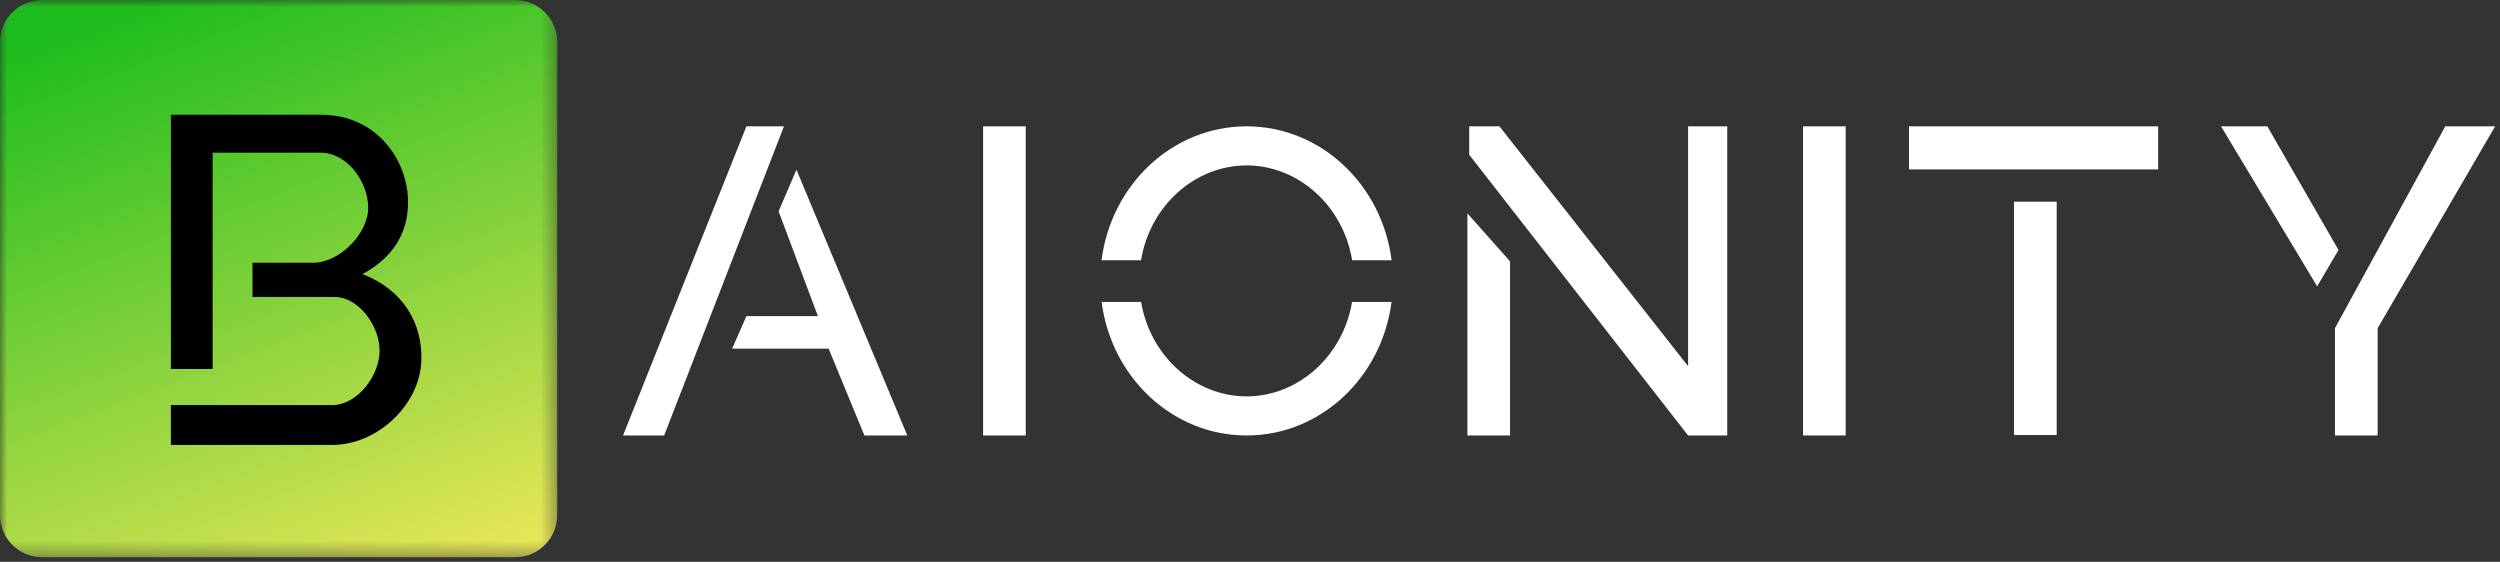 <svg width="178" height="40" viewBox="0 0 178 40" fill="none" xmlns="http://www.w3.org/2000/svg">
<rect x="0" y="0" width="178" height="40" fill="#333333" stroke="none"/>
<g clip-path="url(#clip0_1050_2600)">
<mask id="mask0_1050_2600" style="mask-type:luminance" maskUnits="userSpaceOnUse" x="0" y="0" width="40" height="40">
<path d="M39.677 0H0V39.677H39.677V0Z" fill="white"/>
</mask>
<g mask="url(#mask0_1050_2600)">
<path d="M36.676 0H3.001C1.343 0 0 1.343 0 3.001V36.676C0 38.334 1.343 39.677 3.001 39.677H36.676C38.334 39.677 39.677 38.334 39.677 36.676V3.001C39.677 1.343 38.334 0 36.676 0Z" fill="url(#paint0_linear_1050_2600)"/>
<path d="M15.14 11.141V26.275H12.168V8.168H22.839C26.892 8.168 29.053 11.482 29.053 14.384C29.053 17.627 26.757 18.978 25.811 19.519C28.648 20.6 30.118 22.983 29.998 25.735C29.863 28.843 26.866 31.68 23.65 31.68H12.168V28.843H23.65C25.45 28.843 27.055 26.725 27.027 24.924C26.999 23.168 25.541 21.14 23.785 21.14H17.977V18.708H22.299C24.157 18.708 26.216 16.648 26.216 14.79C26.216 12.931 24.698 10.871 22.839 10.871H15.14V11.141Z" fill="black"/>
</g>
<path d="M47.289 31.005H44.361L53.144 8.995H55.817L47.289 31.005Z" fill="white"/>
<path d="M58.236 22.51H53.144L52.126 24.827H58.999L61.545 31.005H64.6L56.708 12.084L55.435 15.045L58.236 22.51Z" fill="white"/>
<path d="M73.033 8.995H69.997V31.005H73.033V8.995Z" fill="white"/>
<path fill-rule="evenodd" clip-rule="evenodd" d="M96.268 21.497C95.605 25.419 92.385 28.222 88.757 28.222C85.128 28.222 81.908 25.419 81.246 21.497H78.434C79.126 26.867 83.484 31.005 88.757 31.005C94.03 31.005 98.388 26.867 99.079 21.497H96.268ZM81.241 18.533C81.892 14.595 85.119 11.778 88.757 11.778C92.394 11.778 95.621 14.595 96.273 18.533H99.083C98.404 13.149 94.04 8.995 88.757 8.995C83.474 8.995 79.109 13.149 78.43 18.533H81.241Z" fill="white"/>
<path d="M104.48 31.005V15.193L107.516 18.609V31.005H104.48Z" fill="white"/>
<path d="M106.761 8.995H104.607V11.019L120.192 31.005H122.98V8.995H120.192V26.072L106.761 8.995Z" fill="white"/>
<path d="M131.412 8.995H128.377V31.005H131.412V8.995Z" fill="white"/>
<path d="M153.66 8.995H135.921V12.062H153.66V8.995Z" fill="white"/>
<path d="M146.437 14.362H143.396V30.975H146.437V14.362Z" fill="white"/>
<path d="M161.433 8.995H158.139L164.981 20.388L166.501 17.799L161.433 8.995Z" fill="white"/>
<path d="M169.289 31.005H166.248V23.366L174.104 8.995H177.652L169.289 23.366V31.005Z" fill="white"/>
</g>
<defs>
<linearGradient id="paint0_linear_1050_2600" x1="11.827" y1="-0.191" x2="29.376" y2="46.353" gradientUnits="userSpaceOnUse">
<stop stop-color="#1EBD1E"/>
<stop offset="1" stop-color="#FAEA5D"/>
</linearGradient>
<clipPath id="clip0_1050_2600">
<rect width="178" height="40" fill="white"/>
</clipPath>
</defs>
</svg>
